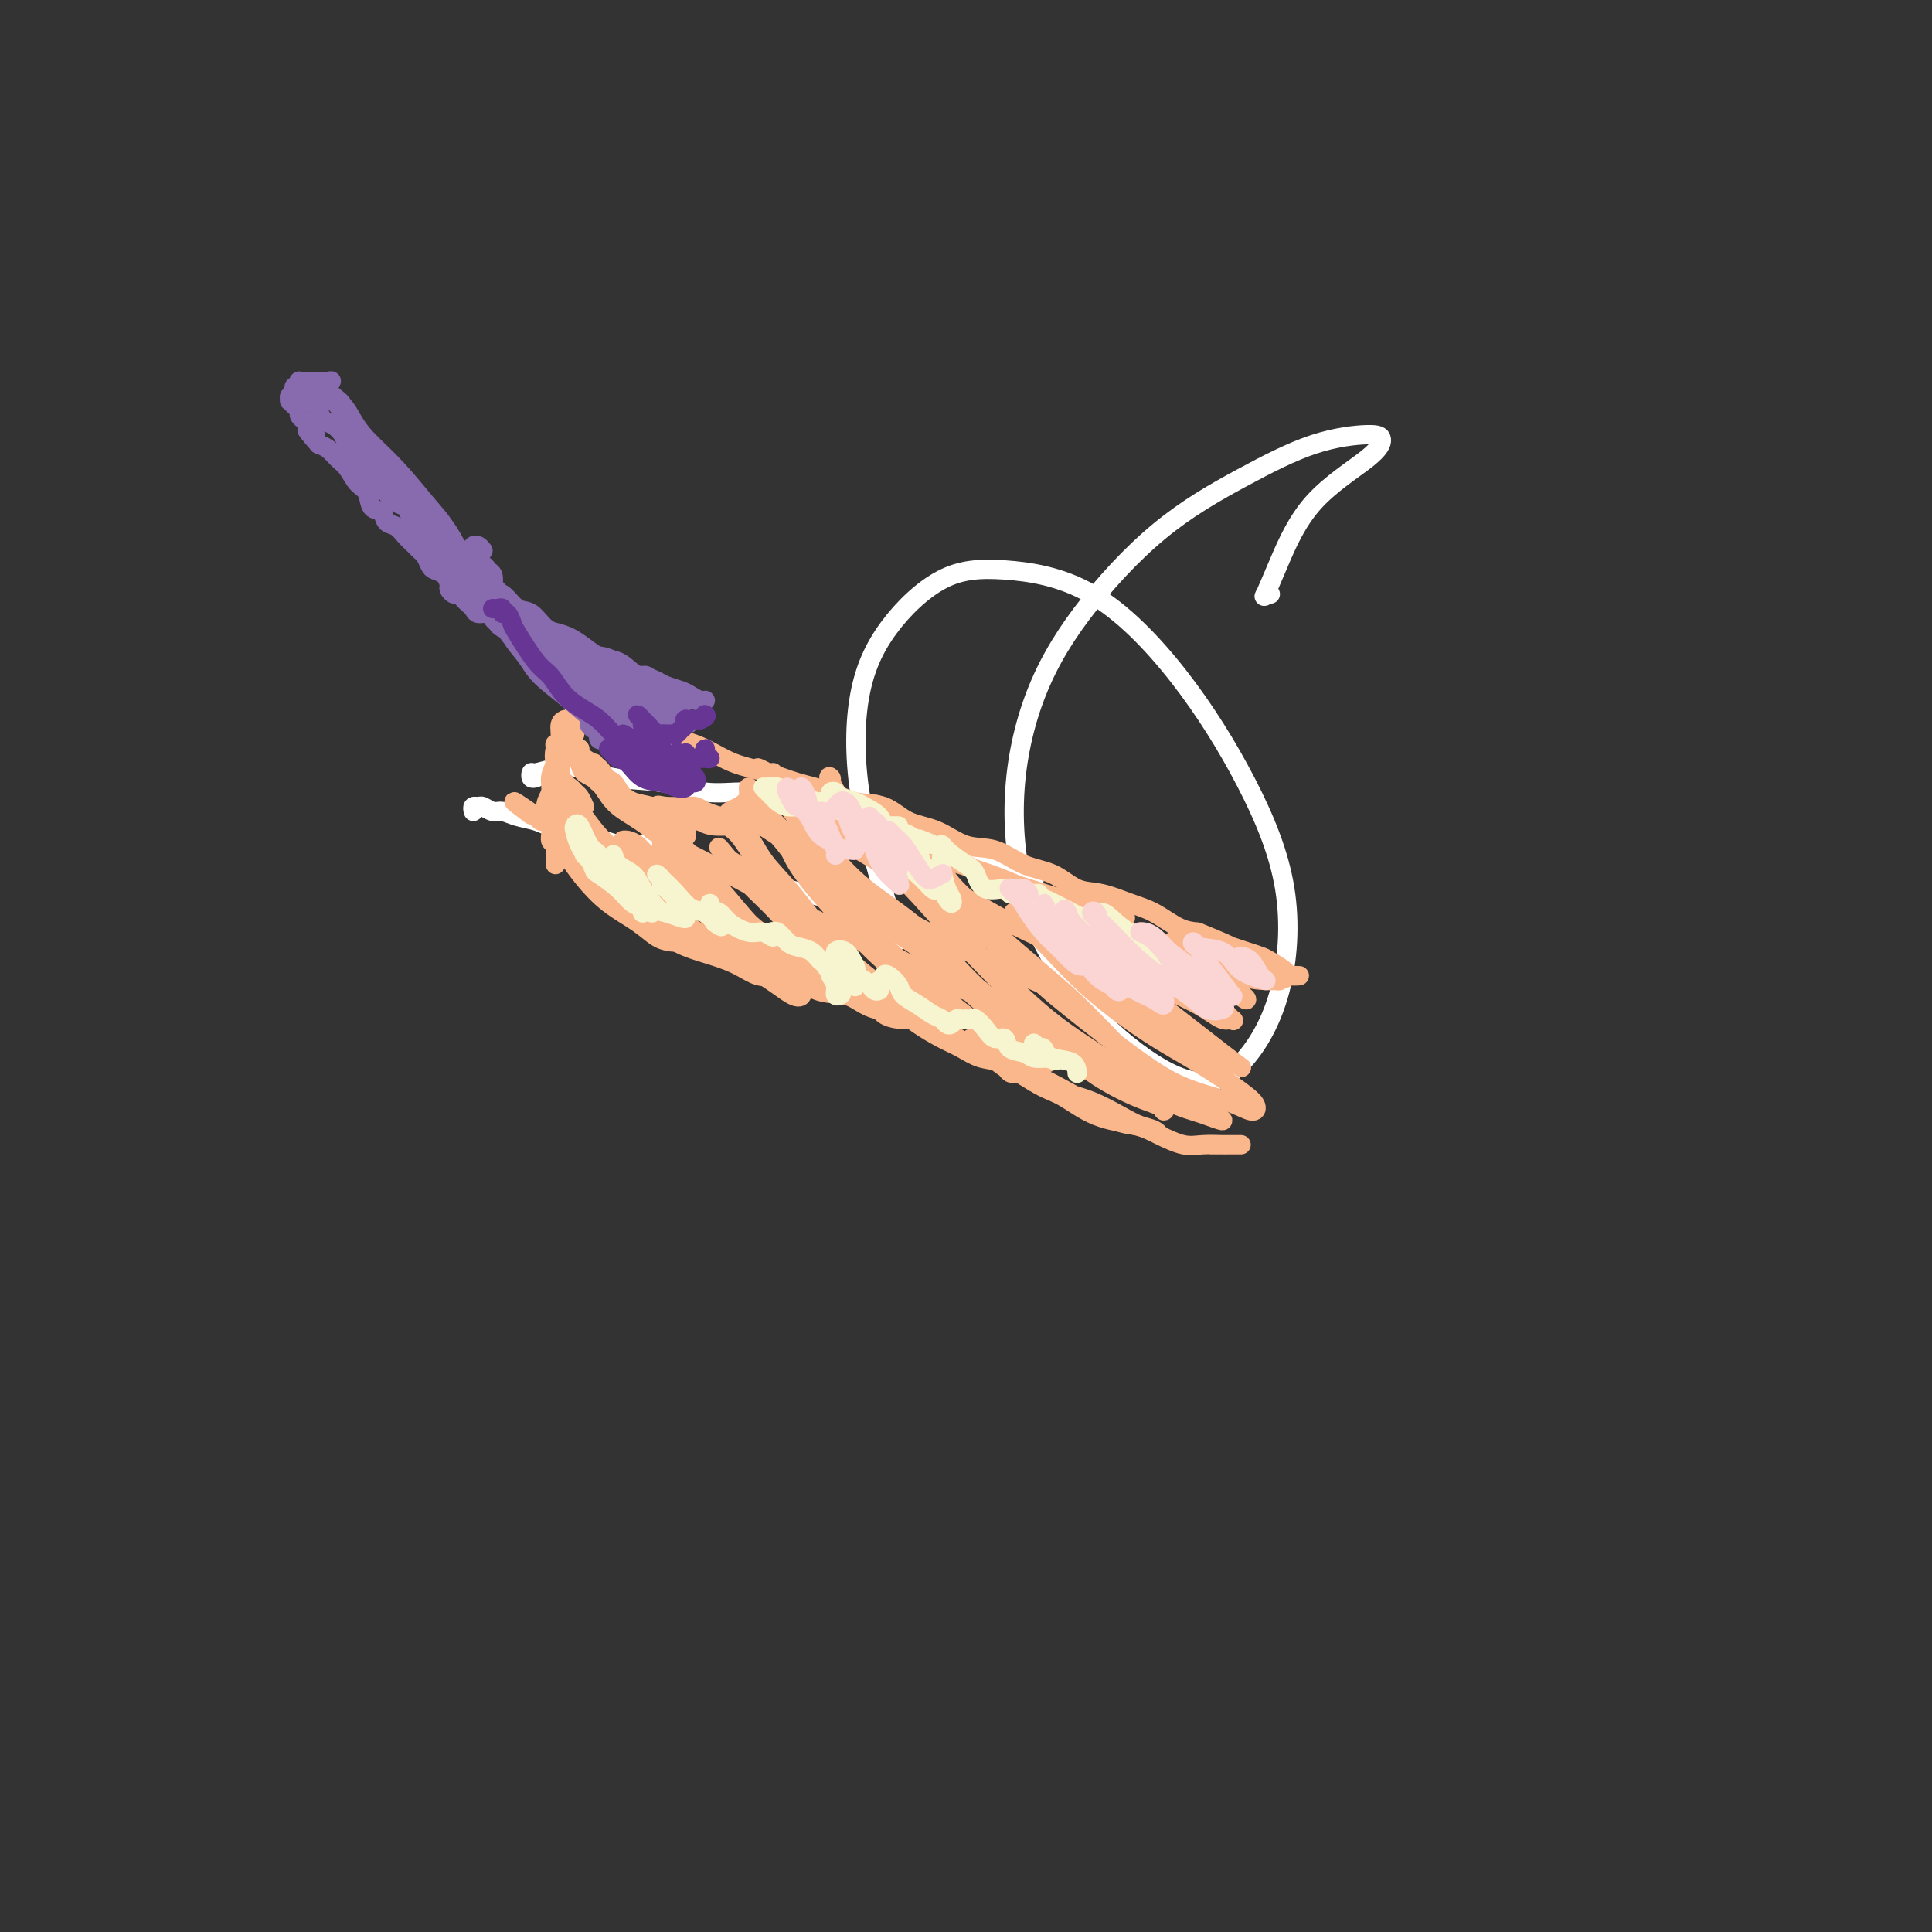 <svg viewBox='0 0 400 400' version='1.1' xmlns='http://www.w3.org/2000/svg' xmlns:xlink='http://www.w3.org/1999/xlink'><rect x="0" y="0" width="400" height="400" fill="#333333" stroke="none"/><g fill='none' stroke='#FFFFFF' stroke-width='4' stroke-linecap='round' stroke-linejoin='round'><path d='M98,168c-0.096,-0.431 -0.192,-0.863 0,-1c0.192,-0.137 0.672,0.019 1,0c0.328,-0.019 0.503,-0.213 1,0c0.497,0.213 1.315,0.832 2,1c0.685,0.168 1.235,-0.114 2,0c0.765,0.114 1.744,0.626 3,1c1.256,0.374 2.790,0.611 4,1c1.210,0.389 2.097,0.932 3,1c0.903,0.068 1.822,-0.337 3,0c1.178,0.337 2.614,1.418 4,2c1.386,0.582 2.722,0.666 4,1c1.278,0.334 2.497,0.919 4,1c1.503,0.081 3.291,-0.343 5,0c1.709,0.343 3.341,1.453 5,2c1.659,0.547 3.346,0.532 5,1c1.654,0.468 3.275,1.421 5,2c1.725,0.579 3.555,0.784 5,1c1.445,0.216 2.505,0.442 4,1c1.495,0.558 3.425,1.446 5,2c1.575,0.554 2.794,0.774 4,1c1.206,0.226 2.399,0.460 4,1c1.601,0.540 3.608,1.388 5,2c1.392,0.612 2.167,0.989 3,1c0.833,0.011 1.724,-0.343 3,0c1.276,0.343 2.936,1.384 4,2c1.064,0.616 1.532,0.808 2,1'/><path d='M188,192c9.054,2.856 4.688,1.497 3,1c-1.688,-0.497 -0.700,-0.133 0,0c0.700,0.133 1.112,0.036 1,0c-0.112,-0.036 -0.746,-0.010 -1,0c-0.254,0.010 -0.127,0.005 0,0'/><path d='M111,161c-0.417,0.120 -0.834,0.241 -1,0c-0.166,-0.241 -0.083,-0.842 0,-1c0.083,-0.158 0.164,0.127 1,0c0.836,-0.127 2.426,-0.667 4,-1c1.574,-0.333 3.132,-0.458 5,0c1.868,0.458 4.044,1.499 7,2c2.956,0.501 6.691,0.463 10,1c3.309,0.537 6.193,1.651 9,2c2.807,0.349 5.537,-0.066 8,0c2.463,0.066 4.658,0.612 7,1c2.342,0.388 4.830,0.618 7,1c2.170,0.382 4.020,0.917 6,1c1.980,0.083 4.089,-0.286 6,0c1.911,0.286 3.625,1.227 5,2c1.375,0.773 2.413,1.377 4,2c1.587,0.623 3.725,1.266 5,2c1.275,0.734 1.687,1.559 3,2c1.313,0.441 3.528,0.499 5,1c1.472,0.501 2.202,1.444 3,2c0.798,0.556 1.664,0.723 3,1c1.336,0.277 3.142,0.662 4,1c0.858,0.338 0.770,0.630 1,1c0.230,0.370 0.780,0.820 1,1c0.220,0.180 0.110,0.090 0,0'/><path d='M263,123c-0.366,-0.132 -0.733,-0.265 -1,0c-0.267,0.265 -0.435,0.926 0,0c0.435,-0.926 1.472,-3.440 3,-7c1.528,-3.560 3.546,-8.167 7,-12c3.454,-3.833 8.344,-6.893 11,-9c2.656,-2.107 3.079,-3.262 3,-4c-0.079,-0.738 -0.660,-1.059 -3,-1c-2.340,0.059 -6.439,0.497 -11,2c-4.561,1.503 -9.585,4.070 -15,7c-5.415,2.930 -11.222,6.221 -17,11c-5.778,4.779 -11.526,11.045 -16,17c-4.474,5.955 -7.675,11.600 -10,18c-2.325,6.400 -3.773,13.557 -4,21c-0.227,7.443 0.768,15.172 3,22c2.232,6.828 5.700,12.753 10,18c4.300,5.247 9.431,9.814 14,13c4.569,3.186 8.578,4.990 12,5c3.422,0.010 6.259,-1.772 9,-5c2.741,-3.228 5.387,-7.900 7,-14c1.613,-6.100 2.194,-13.628 1,-21c-1.194,-7.372 -4.162,-14.588 -8,-22c-3.838,-7.412 -8.545,-15.020 -14,-22c-5.455,-6.980 -11.658,-13.332 -18,-17c-6.342,-3.668 -12.824,-4.650 -18,-5c-5.176,-0.350 -9.045,-0.067 -13,2c-3.955,2.067 -7.995,5.917 -11,10c-3.005,4.083 -4.977,8.398 -6,14c-1.023,5.602 -1.099,12.491 0,20c1.099,7.509 3.373,15.637 5,21c1.627,5.363 2.608,7.961 3,9c0.392,1.039 0.196,0.520 0,0'/></g>
<g fill='none' stroke='#FBB78C' stroke-width='4' stroke-linecap='round' stroke-linejoin='round'><path d='M123,150c-0.883,-0.338 -1.765,-0.676 -2,-1c-0.235,-0.324 0.178,-0.633 0,-1c-0.178,-0.367 -0.946,-0.792 -1,-1c-0.054,-0.208 0.606,-0.197 1,0c0.394,0.197 0.522,0.582 1,1c0.478,0.418 1.305,0.871 2,1c0.695,0.129 1.258,-0.066 2,0c0.742,0.066 1.662,0.391 3,1c1.338,0.609 3.095,1.500 5,2c1.905,0.500 3.959,0.609 6,1c2.041,0.391 4.068,1.063 6,2c1.932,0.937 3.767,2.139 6,3c2.233,0.861 4.862,1.380 7,2c2.138,0.620 3.784,1.339 6,2c2.216,0.661 5.000,1.264 7,2c2.000,0.736 3.215,1.606 5,2c1.785,0.394 4.138,0.313 6,1c1.862,0.687 3.231,2.142 5,3c1.769,0.858 3.939,1.121 6,2c2.061,0.879 4.014,2.376 6,3c1.986,0.624 4.006,0.376 6,1c1.994,0.624 3.961,2.121 6,3c2.039,0.879 4.151,1.140 6,2c1.849,0.860 3.435,2.318 5,3c1.565,0.682 3.107,0.589 5,1c1.893,0.411 4.136,1.327 6,2c1.864,0.673 3.348,1.104 5,2c1.652,0.896 3.472,2.256 5,3c1.528,0.744 2.764,0.872 4,1'/><path d='M248,193c10.817,4.427 5.358,2.495 4,2c-1.358,-0.495 1.384,0.448 3,1c1.616,0.552 2.104,0.712 3,1c0.896,0.288 2.198,0.704 3,1c0.802,0.296 1.104,0.472 2,1c0.896,0.528 2.387,1.410 3,2c0.613,0.590 0.350,0.890 1,1c0.650,0.110 2.213,0.030 2,0c-0.213,-0.030 -2.204,-0.008 -3,0c-0.796,0.008 -0.398,0.004 0,0'/><path d='M117,149c0.545,-0.002 1.089,-0.005 1,0c-0.089,0.005 -0.812,0.016 -1,0c-0.188,-0.016 0.159,-0.061 0,0c-0.159,0.061 -0.823,0.228 -1,1c-0.177,0.772 0.133,2.148 0,3c-0.133,0.852 -0.710,1.181 -1,2c-0.290,0.819 -0.292,2.130 0,3c0.292,0.870 0.877,1.299 1,2c0.123,0.701 -0.215,1.674 0,2c0.215,0.326 0.985,0.005 1,0c0.015,-0.005 -0.725,0.305 -1,0c-0.275,-0.305 -0.085,-1.226 0,-2c0.085,-0.774 0.065,-1.402 0,-2c-0.065,-0.598 -0.176,-1.168 0,-2c0.176,-0.832 0.639,-1.926 1,-3c0.361,-1.074 0.618,-2.127 1,-3c0.382,-0.873 0.887,-1.566 1,-2c0.113,-0.434 -0.166,-0.610 0,-1c0.166,-0.390 0.776,-0.995 1,-1c0.224,-0.005 0.061,0.590 0,1c-0.061,0.410 -0.020,0.635 0,1c0.020,0.365 0.020,0.871 0,1c-0.020,0.129 -0.061,-0.120 0,0c0.061,0.120 0.222,0.610 0,1c-0.222,0.390 -0.829,0.682 -1,1c-0.171,0.318 0.094,0.662 0,1c-0.094,0.338 -0.547,0.669 -1,1'/><path d='M118,153c-0.565,1.237 -1.477,1.331 -2,2c-0.523,0.669 -0.658,1.915 -1,3c-0.342,1.085 -0.891,2.011 -1,3c-0.109,0.989 0.223,2.043 0,3c-0.223,0.957 -1.002,1.819 -1,3c0.002,1.181 0.785,2.683 1,4c0.215,1.317 -0.139,2.449 0,3c0.139,0.551 0.769,0.521 1,1c0.231,0.479 0.062,1.468 0,2c-0.062,0.532 -0.017,0.607 0,1c0.017,0.393 0.004,1.102 0,1c-0.004,-0.102 -0.001,-1.016 0,-2c0.001,-0.984 -0.001,-2.038 0,-3c0.001,-0.962 0.004,-1.831 0,-3c-0.004,-1.169 -0.015,-2.637 0,-4c0.015,-1.363 0.058,-2.620 0,-4c-0.058,-1.380 -0.215,-2.882 0,-4c0.215,-1.118 0.804,-1.853 1,-3c0.196,-1.147 0.000,-2.707 0,-3c-0.000,-0.293 0.196,0.679 0,1c-0.196,0.321 -0.785,-0.010 -1,0c-0.215,0.010 -0.058,0.362 0,1c0.058,0.638 0.015,1.563 0,2c-0.015,0.437 -0.004,0.385 0,1c0.004,0.615 0.001,1.896 0,3c-0.001,1.104 -0.000,2.030 0,3c0.000,0.970 0.000,1.985 0,3'/><path d='M115,167c0.041,2.871 0.643,3.048 1,4c0.357,0.952 0.467,2.679 1,4c0.533,1.321 1.488,2.235 2,3c0.512,0.765 0.582,1.382 1,2c0.418,0.618 1.185,1.239 2,2c0.815,0.761 1.677,1.662 2,2c0.323,0.338 0.107,0.114 0,0c-0.107,-0.114 -0.104,-0.118 0,0c0.104,0.118 0.309,0.356 0,0c-0.309,-0.356 -1.133,-1.307 -2,-2c-0.867,-0.693 -1.777,-1.127 -2,-2c-0.223,-0.873 0.242,-2.186 0,-3c-0.242,-0.814 -1.189,-1.129 -2,-2c-0.811,-0.871 -1.486,-2.299 -2,-3c-0.514,-0.701 -0.868,-0.676 -1,-1c-0.132,-0.324 -0.044,-0.996 0,-1c0.044,-0.004 0.044,0.661 0,1c-0.044,0.339 -0.131,0.351 0,1c0.131,0.649 0.481,1.934 1,3c0.519,1.066 1.205,1.914 2,3c0.795,1.086 1.697,2.410 3,4c1.303,1.590 3.007,3.445 5,5c1.993,1.555 4.274,2.809 6,4c1.726,1.191 2.896,2.319 4,3c1.104,0.681 2.144,0.914 3,1c0.856,0.086 1.530,0.025 2,0c0.470,-0.025 0.735,-0.012 1,0'/><path d='M142,195c3.392,2.019 1.373,0.568 1,0c-0.373,-0.568 0.901,-0.253 1,0c0.099,0.253 -0.976,0.445 -2,0c-1.024,-0.445 -1.997,-1.527 -3,-2c-1.003,-0.473 -2.037,-0.335 -3,-1c-0.963,-0.665 -1.857,-2.131 -3,-3c-1.143,-0.869 -2.536,-1.140 -4,-2c-1.464,-0.860 -2.999,-2.310 -4,-3c-1.001,-0.690 -1.466,-0.621 -2,-1c-0.534,-0.379 -1.136,-1.208 -1,-1c0.136,0.208 1.009,1.452 2,2c0.991,0.548 2.098,0.401 3,1c0.902,0.599 1.599,1.943 3,3c1.401,1.057 3.507,1.827 6,3c2.493,1.173 5.375,2.749 8,4c2.625,1.251 4.995,2.178 7,3c2.005,0.822 3.646,1.540 5,2c1.354,0.460 2.421,0.661 3,1c0.579,0.339 0.669,0.817 1,1c0.331,0.183 0.902,0.071 1,0c0.098,-0.071 -0.276,-0.101 -1,0c-0.724,0.101 -1.799,0.335 -3,0c-1.201,-0.335 -2.530,-1.238 -4,-2c-1.470,-0.762 -3.082,-1.384 -5,-2c-1.918,-0.616 -4.143,-1.227 -6,-2c-1.857,-0.773 -3.346,-1.708 -5,-3c-1.654,-1.292 -3.473,-2.941 -5,-4c-1.527,-1.059 -2.764,-1.530 -4,-2'/><path d='M128,187c-4.724,-2.620 -1.034,-2.170 0,-2c1.034,0.170 -0.589,0.061 -1,0c-0.411,-0.061 0.389,-0.073 1,0c0.611,0.073 1.033,0.229 2,1c0.967,0.771 2.478,2.155 4,3c1.522,0.845 3.055,1.151 5,2c1.945,0.849 4.302,2.241 7,4c2.698,1.759 5.736,3.886 9,5c3.264,1.114 6.752,1.215 9,2c2.248,0.785 3.256,2.253 5,3c1.744,0.747 4.224,0.773 6,1c1.776,0.227 2.847,0.656 4,1c1.153,0.344 2.388,0.603 3,1c0.612,0.397 0.602,0.933 0,1c-0.602,0.067 -1.795,-0.334 -3,-1c-1.205,-0.666 -2.423,-1.595 -4,-2c-1.577,-0.405 -3.513,-0.284 -5,-1c-1.487,-0.716 -2.525,-2.269 -4,-3c-1.475,-0.731 -3.387,-0.640 -5,-1c-1.613,-0.360 -2.928,-1.170 -4,-2c-1.072,-0.830 -1.902,-1.681 -3,-2c-1.098,-0.319 -2.464,-0.107 -3,0c-0.536,0.107 -0.240,0.109 0,0c0.240,-0.109 0.425,-0.328 1,0c0.575,0.328 1.539,1.204 3,2c1.461,0.796 3.417,1.513 5,2c1.583,0.487 2.791,0.743 4,1'/><path d='M164,202c3.299,1.112 5.047,1.394 7,2c1.953,0.606 4.110,1.538 6,2c1.890,0.462 3.513,0.453 5,1c1.487,0.547 2.838,1.649 4,2c1.162,0.351 2.135,-0.049 3,0c0.865,0.049 1.623,0.547 2,1c0.377,0.453 0.374,0.862 0,1c-0.374,0.138 -1.120,0.005 -2,0c-0.880,-0.005 -1.895,0.119 -3,0c-1.105,-0.119 -2.301,-0.480 -3,-1c-0.699,-0.520 -0.903,-1.198 -2,-2c-1.097,-0.802 -3.088,-1.728 -4,-2c-0.912,-0.272 -0.744,0.112 -1,0c-0.256,-0.112 -0.936,-0.718 -1,-1c-0.064,-0.282 0.487,-0.239 1,0c0.513,0.239 0.986,0.672 2,1c1.014,0.328 2.567,0.549 4,1c1.433,0.451 2.746,1.133 4,2c1.254,0.867 2.451,1.919 4,3c1.549,1.081 3.451,2.192 5,3c1.549,0.808 2.746,1.313 4,2c1.254,0.687 2.565,1.555 4,2c1.435,0.445 2.993,0.466 4,1c1.007,0.534 1.464,1.581 2,2c0.536,0.419 1.152,0.209 1,0c-0.152,-0.209 -1.072,-0.417 -2,-1c-0.928,-0.583 -1.865,-1.542 -3,-2c-1.135,-0.458 -2.467,-0.417 -4,-1c-1.533,-0.583 -3.266,-1.792 -5,-3'/><path d='M196,215c-2.816,-1.640 -3.356,-2.241 -4,-3c-0.644,-0.759 -1.391,-1.676 -2,-2c-0.609,-0.324 -1.080,-0.053 -1,0c0.080,0.053 0.709,-0.111 1,0c0.291,0.111 0.242,0.497 1,1c0.758,0.503 2.322,1.122 4,2c1.678,0.878 3.468,2.016 5,3c1.532,0.984 2.804,1.814 5,3c2.196,1.186 5.315,2.727 8,4c2.685,1.273 4.936,2.277 7,3c2.064,0.723 3.940,1.165 6,2c2.060,0.835 4.303,2.063 6,3c1.697,0.937 2.849,1.582 4,2c1.151,0.418 2.301,0.608 3,1c0.699,0.392 0.946,0.986 1,1c0.054,0.014 -0.085,-0.550 -1,-1c-0.915,-0.450 -2.605,-0.785 -4,-1c-1.395,-0.215 -2.495,-0.311 -4,-1c-1.505,-0.689 -3.413,-1.970 -5,-3c-1.587,-1.030 -2.851,-1.807 -5,-3c-2.149,-1.193 -5.184,-2.802 -8,-4c-2.816,-1.198 -5.414,-1.985 -7,-3c-1.586,-1.015 -2.158,-2.256 -3,-3c-0.842,-0.744 -1.952,-0.989 -2,-1c-0.048,-0.011 0.967,0.214 2,1c1.033,0.786 2.086,2.135 3,3c0.914,0.865 1.690,1.247 3,2c1.310,0.753 3.155,1.876 5,3'/><path d='M214,224c2.749,1.700 4.122,1.952 6,3c1.878,1.048 4.262,2.894 7,4c2.738,1.106 5.830,1.473 8,2c2.170,0.527 3.417,1.213 5,2c1.583,0.787 3.502,1.675 5,2c1.498,0.325 2.574,0.087 4,0c1.426,-0.087 3.203,-0.023 4,0c0.797,0.023 0.615,0.006 1,0c0.385,-0.006 1.335,-0.002 2,0c0.665,0.002 1.043,0.000 1,0c-0.043,-0.000 -0.506,-0.000 -1,0c-0.494,0.000 -1.018,0.000 -2,0c-0.982,-0.000 -2.424,-0.000 -3,0c-0.576,0.000 -0.288,0.000 0,0'/><path d='M123,158c-0.339,0.123 -0.678,0.246 -1,0c-0.322,-0.246 -0.627,-0.860 -1,-1c-0.373,-0.140 -0.816,0.193 -1,0c-0.184,-0.193 -0.111,-0.912 0,-1c0.111,-0.088 0.258,0.453 1,1c0.742,0.547 2.077,1.098 3,2c0.923,0.902 1.432,2.154 2,3c0.568,0.846 1.194,1.286 2,2c0.806,0.714 1.794,1.701 2,2c0.206,0.299 -0.368,-0.090 -1,-1c-0.632,-0.910 -1.322,-2.341 -2,-3c-0.678,-0.659 -1.344,-0.544 -2,-1c-0.656,-0.456 -1.304,-1.482 -2,-2c-0.696,-0.518 -1.441,-0.529 -2,-1c-0.559,-0.471 -0.931,-1.402 -1,-2c-0.069,-0.598 0.165,-0.861 0,-1c-0.165,-0.139 -0.729,-0.152 -1,0c-0.271,0.152 -0.251,0.470 0,1c0.251,0.530 0.731,1.272 1,2c0.269,0.728 0.326,1.441 1,2c0.674,0.559 1.964,0.964 3,2c1.036,1.036 1.817,2.702 3,4c1.183,1.298 2.766,2.228 4,3c1.234,0.772 2.117,1.386 3,2'/><path d='M134,171c2.696,2.485 2.435,1.198 3,1c0.565,-0.198 1.956,0.694 3,1c1.044,0.306 1.743,0.025 2,0c0.257,-0.025 0.073,0.205 0,0c-0.073,-0.205 -0.035,-0.845 0,-1c0.035,-0.155 0.069,0.176 0,0c-0.069,-0.176 -0.239,-0.858 -1,-1c-0.761,-0.142 -2.114,0.258 -3,0c-0.886,-0.258 -1.306,-1.173 -2,-2c-0.694,-0.827 -1.661,-1.566 -3,-2c-1.339,-0.434 -3.051,-0.563 -4,-1c-0.949,-0.437 -1.135,-1.183 -2,-2c-0.865,-0.817 -2.409,-1.704 -3,-2c-0.591,-0.296 -0.229,-0.000 0,0c0.229,0.000 0.326,-0.295 1,0c0.674,0.295 1.927,1.179 3,2c1.073,0.821 1.967,1.579 3,2c1.033,0.421 2.205,0.506 4,1c1.795,0.494 4.212,1.397 6,2c1.788,0.603 2.946,0.905 4,1c1.054,0.095 2.003,-0.017 3,0c0.997,0.017 2.042,0.162 2,0c-0.042,-0.162 -1.170,-0.632 -2,-1c-0.830,-0.368 -1.363,-0.635 -2,-1c-0.637,-0.365 -1.377,-0.830 -2,-1c-0.623,-0.170 -1.129,-0.046 -2,0c-0.871,0.046 -2.106,0.013 -3,0c-0.894,-0.013 -1.447,-0.007 -2,0'/><path d='M137,167c-1.679,-0.497 -0.376,-0.238 1,0c1.376,0.238 2.827,0.457 4,1c1.173,0.543 2.069,1.411 3,2c0.931,0.589 1.897,0.900 3,1c1.103,0.100 2.342,-0.012 3,0c0.658,0.012 0.736,0.148 1,0c0.264,-0.148 0.714,-0.579 1,-1c0.286,-0.421 0.407,-0.830 0,-1c-0.407,-0.170 -1.343,-0.099 -2,0c-0.657,0.099 -1.034,0.227 -2,0c-0.966,-0.227 -2.522,-0.808 -3,-1c-0.478,-0.192 0.120,0.005 0,0c-0.120,-0.005 -0.958,-0.212 -1,0c-0.042,0.212 0.712,0.841 1,1c0.288,0.159 0.110,-0.154 1,0c0.890,0.154 2.848,0.773 4,1c1.152,0.227 1.498,0.061 2,0c0.502,-0.061 1.161,-0.016 2,0c0.839,0.016 1.858,0.004 2,0c0.142,-0.004 -0.594,-0.000 -1,0c-0.406,0.000 -0.484,-0.004 -1,0c-0.516,0.004 -1.471,0.016 -2,0c-0.529,-0.016 -0.633,-0.060 -1,0c-0.367,0.060 -0.999,0.223 -1,0c-0.001,-0.223 0.629,-0.833 1,-1c0.371,-0.167 0.485,0.109 1,0c0.515,-0.109 1.433,-0.603 2,-1c0.567,-0.397 0.784,-0.699 1,-1'/><path d='M156,167c1.027,-0.566 1.595,-0.481 2,-1c0.405,-0.519 0.645,-1.642 1,-2c0.355,-0.358 0.823,0.049 1,0c0.177,-0.049 0.061,-0.554 0,-1c-0.061,-0.446 -0.069,-0.835 0,-1c0.069,-0.165 0.215,-0.108 0,0c-0.215,0.108 -0.789,0.266 -1,0c-0.211,-0.266 -0.057,-0.954 0,-1c0.057,-0.046 0.016,0.552 0,1c-0.016,0.448 -0.008,0.747 0,1c0.008,0.253 0.017,0.462 0,1c-0.017,0.538 -0.058,1.406 0,2c0.058,0.594 0.216,0.913 0,1c-0.216,0.087 -0.805,-0.057 -1,0c-0.195,0.057 0.004,0.314 0,0c-0.004,-0.314 -0.211,-1.200 0,-2c0.211,-0.800 0.841,-1.513 1,-2c0.159,-0.487 -0.154,-0.749 0,-1c0.154,-0.251 0.775,-0.491 1,-1c0.225,-0.509 0.054,-1.286 0,-1c-0.054,0.286 0.011,1.635 0,2c-0.011,0.365 -0.096,-0.253 0,0c0.096,0.253 0.372,1.376 0,2c-0.372,0.624 -1.392,0.750 -2,1c-0.608,0.250 -0.804,0.625 -1,1'/><path d='M157,166c-0.630,1.163 -0.705,1.069 -1,1c-0.295,-0.069 -0.812,-0.115 -1,0c-0.188,0.115 -0.049,0.390 0,0c0.049,-0.390 0.008,-1.447 0,-2c-0.008,-0.553 0.019,-0.604 0,-1c-0.019,-0.396 -0.083,-1.137 0,-1c0.083,0.137 0.314,1.150 0,2c-0.314,0.850 -1.171,1.535 -2,2c-0.829,0.465 -1.629,0.709 -2,1c-0.371,0.291 -0.312,0.629 -1,1c-0.688,0.371 -2.124,0.775 -3,1c-0.876,0.225 -1.191,0.269 -2,0c-0.809,-0.269 -2.112,-0.853 -3,-1c-0.888,-0.147 -1.361,0.143 -2,0c-0.639,-0.143 -1.444,-0.718 -2,-1c-0.556,-0.282 -0.862,-0.272 -1,0c-0.138,0.272 -0.106,0.805 0,1c0.106,0.195 0.287,0.052 0,0c-0.287,-0.052 -1.041,-0.014 -1,0c0.041,0.014 0.876,0.004 1,0c0.124,-0.004 -0.461,-0.001 0,0c0.461,0.001 1.970,0.000 3,0c1.030,-0.000 1.580,-0.000 2,0c0.420,0.000 0.710,0.000 1,0'/><path d='M143,169c0.833,0.167 0.417,0.083 0,0'/><path d='M121,167c-0.332,-0.761 -0.664,-1.522 -1,-2c-0.336,-0.478 -0.676,-0.673 -1,-1c-0.324,-0.327 -0.631,-0.787 -1,-1c-0.369,-0.213 -0.798,-0.179 -1,0c-0.202,0.179 -0.177,0.503 0,1c0.177,0.497 0.505,1.166 1,2c0.495,0.834 1.157,1.832 2,3c0.843,1.168 1.867,2.507 3,4c1.133,1.493 2.375,3.141 4,5c1.625,1.859 3.632,3.929 5,6c1.368,2.071 2.095,4.142 3,5c0.905,0.858 1.986,0.503 2,0c0.014,-0.503 -1.038,-1.153 -2,-2c-0.962,-0.847 -1.832,-1.891 -3,-3c-1.168,-1.109 -2.634,-2.283 -4,-4c-1.366,-1.717 -2.634,-3.977 -4,-6c-1.366,-2.023 -2.832,-3.808 -4,-5c-1.168,-1.192 -2.038,-1.790 -2,-2c0.038,-0.210 0.984,-0.030 2,1c1.016,1.030 2.101,2.911 4,5c1.899,2.089 4.613,4.387 7,7c2.387,2.613 4.448,5.541 7,8c2.552,2.459 5.594,4.451 8,6c2.406,1.549 4.175,2.656 5,3c0.825,0.344 0.707,-0.077 1,0c0.293,0.077 0.996,0.650 1,0c0.004,-0.650 -0.690,-2.525 -2,-4c-1.310,-1.475 -3.237,-2.551 -5,-4c-1.763,-1.449 -3.361,-3.271 -5,-5c-1.639,-1.729 -3.320,-3.364 -5,-5'/><path d='M136,179c-3.127,-3.011 -3.444,-3.537 -4,-4c-0.556,-0.463 -1.349,-0.863 -2,-1c-0.651,-0.137 -1.158,-0.010 -1,0c0.158,0.010 0.981,-0.098 2,1c1.019,1.098 2.234,3.402 4,5c1.766,1.598 4.083,2.490 6,4c1.917,1.510 3.433,3.637 6,6c2.567,2.363 6.184,4.961 9,7c2.816,2.039 4.832,3.518 6,4c1.168,0.482 1.487,-0.035 2,0c0.513,0.035 1.218,0.621 1,0c-0.218,-0.621 -1.361,-2.448 -3,-4c-1.639,-1.552 -3.775,-2.827 -6,-5c-2.225,-2.173 -4.539,-5.243 -7,-8c-2.461,-2.757 -5.070,-5.202 -7,-7c-1.930,-1.798 -3.182,-2.948 -4,-4c-0.818,-1.052 -1.203,-2.006 -1,-2c0.203,0.006 0.993,0.972 2,2c1.007,1.028 2.229,2.117 4,4c1.771,1.883 4.089,4.560 6,7c1.911,2.440 3.416,4.641 6,7c2.584,2.359 6.249,4.874 9,7c2.751,2.126 4.590,3.862 6,5c1.410,1.138 2.392,1.679 3,2c0.608,0.321 0.843,0.422 1,0c0.157,-0.422 0.237,-1.368 0,-2c-0.237,-0.632 -0.790,-0.951 -2,-2c-1.210,-1.049 -3.077,-2.828 -5,-5c-1.923,-2.172 -3.902,-4.739 -6,-7c-2.098,-2.261 -4.314,-4.218 -6,-6c-1.686,-1.782 -2.843,-3.391 -4,-5'/><path d='M151,178c-3.645,-4.436 -1.758,-2.026 -1,-1c0.758,1.026 0.387,0.669 1,1c0.613,0.331 2.209,1.350 4,3c1.791,1.650 3.776,3.932 6,6c2.224,2.068 4.687,3.924 7,6c2.313,2.076 4.476,4.374 6,6c1.524,1.626 2.411,2.582 3,3c0.589,0.418 0.882,0.299 1,0c0.118,-0.299 0.061,-0.776 -1,-2c-1.061,-1.224 -3.128,-3.193 -5,-5c-1.872,-1.807 -3.551,-3.452 -6,-6c-2.449,-2.548 -5.668,-5.999 -8,-9c-2.332,-3.001 -3.776,-5.551 -5,-7c-1.224,-1.449 -2.228,-1.797 -2,-2c0.228,-0.203 1.689,-0.261 3,1c1.311,1.261 2.472,3.840 4,6c1.528,2.160 3.424,3.902 6,7c2.576,3.098 5.832,7.552 9,11c3.168,3.448 6.249,5.890 9,8c2.751,2.110 5.174,3.887 7,5c1.826,1.113 3.057,1.563 4,2c0.943,0.437 1.600,0.862 2,1c0.400,0.138 0.544,-0.012 0,-1c-0.544,-0.988 -1.774,-2.813 -4,-5c-2.226,-2.187 -5.447,-4.735 -8,-7c-2.553,-2.265 -4.437,-4.246 -7,-7c-2.563,-2.754 -5.805,-6.280 -8,-9c-2.195,-2.720 -3.341,-4.634 -4,-6c-0.659,-1.366 -0.829,-2.183 -1,-3'/><path d='M163,174c-4.956,-6.315 -2.347,-3.603 -1,-2c1.347,1.603 1.432,2.098 3,4c1.568,1.902 4.619,5.212 7,8c2.381,2.788 4.091,5.055 7,8c2.909,2.945 7.018,6.569 11,10c3.982,3.431 7.836,6.668 11,9c3.164,2.332 5.638,3.758 8,5c2.362,1.242 4.611,2.299 6,3c1.389,0.701 1.919,1.045 2,1c0.081,-0.045 -0.288,-0.480 -2,-2c-1.712,-1.520 -4.769,-4.127 -8,-7c-3.231,-2.873 -6.636,-6.012 -10,-9c-3.364,-2.988 -6.686,-5.824 -10,-9c-3.314,-3.176 -6.621,-6.694 -10,-10c-3.379,-3.306 -6.830,-6.402 -9,-9c-2.170,-2.598 -3.059,-4.697 -4,-6c-0.941,-1.303 -1.934,-1.808 -2,-2c-0.066,-0.192 0.793,-0.070 2,1c1.207,1.070 2.760,3.088 5,6c2.240,2.912 5.165,6.718 9,10c3.835,3.282 8.580,6.042 13,10c4.420,3.958 8.515,9.116 13,13c4.485,3.884 9.359,6.496 13,9c3.641,2.504 6.050,4.902 9,7c2.950,2.098 6.440,3.896 9,5c2.560,1.104 4.191,1.512 5,2c0.809,0.488 0.795,1.054 1,1c0.205,-0.054 0.630,-0.730 -1,-2c-1.630,-1.270 -5.315,-3.135 -9,-5'/><path d='M231,223c-2.982,-2.183 -5.937,-4.642 -9,-7c-3.063,-2.358 -6.233,-4.615 -10,-8c-3.767,-3.385 -8.130,-7.899 -12,-12c-3.870,-4.101 -7.247,-7.790 -11,-12c-3.753,-4.210 -7.882,-8.939 -11,-13c-3.118,-4.061 -5.225,-7.452 -6,-9c-0.775,-1.548 -0.216,-1.253 0,-1c0.216,0.253 0.091,0.465 0,1c-0.091,0.535 -0.148,1.393 1,3c1.148,1.607 3.500,3.964 6,7c2.500,3.036 5.149,6.753 9,11c3.851,4.247 8.905,9.026 14,14c5.095,4.974 10.231,10.144 15,14c4.769,3.856 9.170,6.396 13,9c3.830,2.604 7.088,5.270 10,7c2.912,1.730 5.479,2.523 7,3c1.521,0.477 1.995,0.639 3,1c1.005,0.361 2.541,0.922 3,1c0.459,0.078 -0.157,-0.328 -1,-1c-0.843,-0.672 -1.911,-1.609 -4,-3c-2.089,-1.391 -5.200,-3.235 -8,-5c-2.800,-1.765 -5.290,-3.450 -8,-6c-2.710,-2.550 -5.641,-5.965 -10,-10c-4.359,-4.035 -10.146,-8.689 -15,-13c-4.854,-4.311 -8.773,-8.280 -11,-11c-2.227,-2.720 -2.761,-4.191 -3,-5c-0.239,-0.809 -0.183,-0.957 0,-1c0.183,-0.043 0.492,0.019 1,1c0.508,0.981 1.214,2.879 3,5c1.786,2.121 4.653,4.463 7,7c2.347,2.537 4.173,5.268 6,8'/><path d='M210,198c4.688,5.066 7.907,7.730 12,11c4.093,3.270 9.059,7.147 13,10c3.941,2.853 6.856,4.681 10,6c3.144,1.319 6.519,2.129 9,3c2.481,0.871 4.070,1.805 5,2c0.930,0.195 1.200,-0.348 1,-1c-0.200,-0.652 -0.870,-1.412 -3,-3c-2.130,-1.588 -5.718,-4.004 -9,-6c-3.282,-1.996 -6.256,-3.572 -10,-6c-3.744,-2.428 -8.258,-5.708 -12,-9c-3.742,-3.292 -6.713,-6.596 -9,-9c-2.287,-2.404 -3.889,-3.908 -5,-5c-1.111,-1.092 -1.729,-1.772 -2,-2c-0.271,-0.228 -0.194,-0.002 0,0c0.194,0.002 0.507,-0.218 2,1c1.493,1.218 4.168,3.873 7,6c2.832,2.127 5.822,3.724 9,6c3.178,2.276 6.542,5.231 10,8c3.458,2.769 7.008,5.351 10,7c2.992,1.649 5.425,2.363 7,3c1.575,0.637 2.292,1.195 2,1c-0.292,-0.195 -1.595,-1.144 -4,-3c-2.405,-1.856 -5.913,-4.621 -9,-7c-3.087,-2.379 -5.751,-4.373 -9,-7c-3.249,-2.627 -7.081,-5.887 -10,-8c-2.919,-2.113 -4.923,-3.077 -6,-4c-1.077,-0.923 -1.227,-1.804 -1,-2c0.227,-0.196 0.830,0.293 2,1c1.170,0.707 2.906,1.630 5,3c2.094,1.370 4.547,3.185 7,5'/><path d='M232,199c3.411,2.022 5.439,3.578 8,5c2.561,1.422 5.657,2.709 8,4c2.343,1.291 3.934,2.587 5,3c1.066,0.413 1.606,-0.058 2,0c0.394,0.058 0.642,0.646 0,0c-0.642,-0.646 -2.172,-2.526 -4,-4c-1.828,-1.474 -3.952,-2.541 -6,-4c-2.048,-1.459 -4.021,-3.310 -6,-5c-1.979,-1.690 -3.965,-3.218 -5,-4c-1.035,-0.782 -1.117,-0.818 -1,-1c0.117,-0.182 0.435,-0.511 1,0c0.565,0.511 1.377,1.863 3,3c1.623,1.137 4.058,2.061 6,3c1.942,0.939 3.390,1.893 5,3c1.610,1.107 3.383,2.366 5,3c1.617,0.634 3.079,0.644 4,1c0.921,0.356 1.300,1.059 1,1c-0.300,-0.059 -1.281,-0.879 -3,-2c-1.719,-1.121 -4.177,-2.543 -6,-4c-1.823,-1.457 -3.012,-2.950 -4,-4c-0.988,-1.050 -1.775,-1.658 -2,-2c-0.225,-0.342 0.111,-0.417 1,0c0.889,0.417 2.332,1.327 4,2c1.668,0.673 3.561,1.109 5,2c1.439,0.891 2.424,2.236 4,3c1.576,0.764 3.742,0.947 5,1c1.258,0.053 1.608,-0.024 2,0c0.392,0.024 0.826,0.150 1,0c0.174,-0.150 0.087,-0.575 0,-1'/><path d='M265,202c3.036,1.056 -0.374,0.194 -2,0c-1.626,-0.194 -1.469,0.278 -2,0c-0.531,-0.278 -1.749,-1.306 -4,-2c-2.251,-0.694 -5.533,-1.055 -9,-2c-3.467,-0.945 -7.117,-2.475 -12,-4c-4.883,-1.525 -10.999,-3.044 -16,-5c-5.001,-1.956 -8.887,-4.349 -12,-6c-3.113,-1.651 -5.452,-2.560 -8,-4c-2.548,-1.440 -5.306,-3.410 -8,-5c-2.694,-1.590 -5.325,-2.800 -7,-4c-1.675,-1.200 -2.395,-2.391 -3,-3c-0.605,-0.609 -1.095,-0.638 -1,0c0.095,0.638 0.776,1.941 2,3c1.224,1.059 2.992,1.873 5,3c2.008,1.127 4.257,2.568 7,4c2.743,1.432 5.979,2.857 9,4c3.021,1.143 5.828,2.006 9,3c3.172,0.994 6.709,2.121 10,3c3.291,0.879 6.334,1.510 8,2c1.666,0.490 1.953,0.838 2,1c0.047,0.162 -0.148,0.136 -1,0c-0.852,-0.136 -2.361,-0.384 -5,-1c-2.639,-0.616 -6.408,-1.600 -10,-3c-3.592,-1.400 -7.007,-3.215 -12,-5c-4.993,-1.785 -11.565,-3.540 -18,-6c-6.435,-2.460 -12.732,-5.624 -17,-8c-4.268,-2.376 -6.505,-3.965 -8,-5c-1.495,-1.035 -2.247,-1.518 -3,-2'/><path d='M159,160c-4.294,-2.224 -1.029,-0.286 1,1c2.029,1.286 2.821,1.918 6,4c3.179,2.082 8.745,5.612 14,9c5.255,3.388 10.200,6.634 16,10c5.800,3.366 12.454,6.853 17,9c4.546,2.147 6.982,2.955 9,4c2.018,1.045 3.617,2.327 5,3c1.383,0.673 2.552,0.738 3,1c0.448,0.262 0.177,0.720 -1,0c-1.177,-0.720 -3.259,-2.618 -6,-4c-2.741,-1.382 -6.140,-2.247 -10,-4c-3.860,-1.753 -8.180,-4.394 -13,-7c-4.820,-2.606 -10.140,-5.179 -15,-8c-4.860,-2.821 -9.262,-5.892 -13,-8c-3.738,-2.108 -6.814,-3.255 -8,-4c-1.186,-0.745 -0.481,-1.090 0,-1c0.481,0.090 0.739,0.614 2,2c1.261,1.386 3.524,3.635 7,6c3.476,2.365 8.166,4.848 13,8c4.834,3.152 9.812,6.973 14,10c4.188,3.027 7.585,5.259 10,7c2.415,1.741 3.847,2.990 5,4c1.153,1.010 2.026,1.779 2,2c-0.026,0.221 -0.953,-0.107 -3,-1c-2.047,-0.893 -5.216,-2.352 -9,-4c-3.784,-1.648 -8.183,-3.486 -13,-6c-4.817,-2.514 -10.050,-5.704 -15,-9c-4.950,-3.296 -9.615,-6.698 -13,-9c-3.385,-2.302 -5.488,-3.504 -6,-4c-0.512,-0.496 0.568,-0.284 2,1c1.432,1.284 3.216,3.642 5,6'/><path d='M165,178c2.757,2.507 6.149,5.274 10,8c3.851,2.726 8.161,5.411 12,8c3.839,2.589 7.207,5.083 10,7c2.793,1.917 5.011,3.257 6,4c0.989,0.743 0.748,0.888 1,1c0.252,0.112 0.997,0.192 0,0c-0.997,-0.192 -3.735,-0.654 -7,-2c-3.265,-1.346 -7.057,-3.574 -12,-6c-4.943,-2.426 -11.038,-5.050 -17,-8c-5.962,-2.950 -11.790,-6.227 -17,-9c-5.210,-2.773 -9.802,-5.041 -12,-6c-2.198,-0.959 -2.003,-0.608 -2,0c0.003,0.608 -0.185,1.472 1,3c1.185,1.528 3.744,3.719 6,6c2.256,2.281 4.209,4.653 7,7c2.791,2.347 6.420,4.670 9,7c2.580,2.330 4.110,4.668 5,6c0.890,1.332 1.141,1.657 1,2c-0.141,0.343 -0.673,0.702 -2,0c-1.327,-0.702 -3.450,-2.466 -6,-4c-2.550,-1.534 -5.527,-2.838 -9,-5c-3.473,-2.162 -7.442,-5.183 -11,-8c-3.558,-2.817 -6.704,-5.430 -10,-8c-3.296,-2.570 -6.743,-5.095 -9,-7c-2.257,-1.905 -3.326,-3.189 -4,-4c-0.674,-0.811 -0.954,-1.148 -1,-1c-0.046,0.148 0.142,0.782 0,1c-0.142,0.218 -0.615,0.020 -1,0c-0.385,-0.020 -0.681,0.137 -1,0c-0.319,-0.137 -0.659,-0.569 -1,-1'/><path d='M111,169c-7.756,-5.356 -3.644,-2.244 -2,-1c1.644,1.244 0.822,0.622 0,0'/></g>
<g fill='none' stroke='#F7F5D0' stroke-width='4' stroke-linecap='round' stroke-linejoin='round'><path d='M135,189c-0.777,-0.250 -1.554,-0.500 -2,-1c-0.446,-0.500 -0.562,-1.251 -1,-2c-0.438,-0.749 -1.199,-1.495 -2,-2c-0.801,-0.505 -1.643,-0.769 -2,-1c-0.357,-0.231 -0.228,-0.430 -1,-1c-0.772,-0.570 -2.445,-1.510 -3,-2c-0.555,-0.490 0.009,-0.528 0,-1c-0.009,-0.472 -0.591,-1.377 -1,-2c-0.409,-0.623 -0.646,-0.962 -1,-1c-0.354,-0.038 -0.824,0.226 -1,0c-0.176,-0.226 -0.058,-0.943 0,-1c0.058,-0.057 0.054,0.547 0,1c-0.054,0.453 -0.160,0.757 0,1c0.160,0.243 0.584,0.426 1,1c0.416,0.574 0.823,1.540 1,2c0.177,0.460 0.124,0.415 1,1c0.876,0.585 2.682,1.802 4,3c1.318,1.198 2.148,2.378 3,3c0.852,0.622 1.726,0.687 2,1c0.274,0.313 -0.052,0.873 0,1c0.052,0.127 0.481,-0.178 0,-1c-0.481,-0.822 -1.873,-2.162 -3,-3c-1.127,-0.838 -1.990,-1.174 -3,-2c-1.010,-0.826 -2.166,-2.144 -3,-3c-0.834,-0.856 -1.346,-1.252 -2,-2c-0.654,-0.748 -1.452,-1.847 -2,-3c-0.548,-1.153 -0.848,-2.360 -1,-3c-0.152,-0.640 -0.157,-0.713 0,-1c0.157,-0.287 0.475,-0.788 1,0c0.525,0.788 1.257,2.866 2,4c0.743,1.134 1.498,1.324 2,2c0.502,0.676 0.751,1.838 1,3'/><path d='M125,180c1.454,1.536 2.089,1.375 3,2c0.911,0.625 2.097,2.036 3,3c0.903,0.964 1.522,1.482 2,2c0.478,0.518 0.816,1.037 1,1c0.184,-0.037 0.215,-0.629 0,-1c-0.215,-0.371 -0.674,-0.522 -1,-1c-0.326,-0.478 -0.518,-1.282 -1,-2c-0.482,-0.718 -1.252,-1.349 -2,-2c-0.748,-0.651 -1.472,-1.321 -2,-2c-0.528,-0.679 -0.858,-1.365 -1,-2c-0.142,-0.635 -0.095,-1.217 0,-1c0.095,0.217 0.237,1.234 1,2c0.763,0.766 2.148,1.281 3,2c0.852,0.719 1.171,1.644 2,3c0.829,1.356 2.169,3.145 3,4c0.831,0.855 1.152,0.777 2,1c0.848,0.223 2.221,0.748 3,1c0.779,0.252 0.962,0.233 1,0c0.038,-0.233 -0.071,-0.678 0,-1c0.071,-0.322 0.321,-0.520 0,-1c-0.321,-0.480 -1.215,-1.243 -2,-2c-0.785,-0.757 -1.463,-1.508 -2,-2c-0.537,-0.492 -0.934,-0.726 -1,-1c-0.066,-0.274 0.197,-0.588 0,-1c-0.197,-0.412 -0.856,-0.921 -1,-1c-0.144,-0.079 0.227,0.272 1,1c0.773,0.728 1.950,1.834 3,3c1.050,1.166 1.975,2.391 3,3c1.025,0.609 2.150,0.603 3,1c0.850,0.397 1.425,1.199 2,2'/><path d='M148,191c2.086,1.591 1.301,0.567 1,0c-0.301,-0.567 -0.119,-0.678 0,-1c0.119,-0.322 0.174,-0.854 0,-1c-0.174,-0.146 -0.576,0.093 -1,0c-0.424,-0.093 -0.870,-0.517 -1,-1c-0.130,-0.483 0.055,-1.025 0,-1c-0.055,0.025 -0.349,0.618 0,1c0.349,0.382 1.341,0.552 2,1c0.659,0.448 0.986,1.174 2,2c1.014,0.826 2.716,1.753 4,2c1.284,0.247 2.150,-0.184 3,0c0.850,0.184 1.684,0.984 2,1c0.316,0.016 0.114,-0.753 0,-1c-0.114,-0.247 -0.140,0.027 0,0c0.140,-0.027 0.446,-0.354 1,0c0.554,0.354 1.356,1.390 2,2c0.644,0.610 1.129,0.794 2,1c0.871,0.206 2.127,0.433 3,1c0.873,0.567 1.363,1.473 2,2c0.637,0.527 1.422,0.674 2,1c0.578,0.326 0.949,0.830 1,1c0.051,0.170 -0.217,0.007 0,0c0.217,-0.007 0.919,0.141 1,0c0.081,-0.141 -0.460,-0.570 -1,-1'/><path d='M173,200c4.083,1.930 1.289,0.754 0,0c-1.289,-0.754 -1.073,-1.086 -1,-1c0.073,0.086 0.005,0.591 0,1c-0.005,0.409 0.055,0.723 0,1c-0.055,0.277 -0.224,0.518 0,1c0.224,0.482 0.842,1.204 1,2c0.158,0.796 -0.142,1.664 0,2c0.142,0.336 0.728,0.140 1,0c0.272,-0.140 0.231,-0.224 0,-1c-0.231,-0.776 -0.652,-2.243 -1,-3c-0.348,-0.757 -0.622,-0.802 -1,-1c-0.378,-0.198 -0.859,-0.547 -1,-1c-0.141,-0.453 0.060,-1.008 0,-1c-0.060,0.008 -0.380,0.580 0,1c0.380,0.420 1.461,0.689 2,1c0.539,0.311 0.538,0.665 1,1c0.462,0.335 1.389,0.652 2,1c0.611,0.348 0.907,0.728 1,1c0.093,0.272 -0.016,0.438 0,0c0.016,-0.438 0.157,-1.480 0,-2c-0.157,-0.520 -0.610,-0.520 -1,-1c-0.390,-0.480 -0.715,-1.441 -1,-2c-0.285,-0.559 -0.530,-0.717 -1,-1c-0.470,-0.283 -1.165,-0.692 -1,-1c0.165,-0.308 1.190,-0.517 2,0c0.810,0.517 1.405,1.758 2,3'/><path d='M177,200c0.526,0.889 -0.161,1.612 0,2c0.161,0.388 1.168,0.441 2,1c0.832,0.559 1.490,1.624 2,2c0.510,0.376 0.873,0.063 1,0c0.127,-0.063 0.020,0.123 0,0c-0.020,-0.123 0.049,-0.556 0,-1c-0.049,-0.444 -0.216,-0.898 0,-1c0.216,-0.102 0.816,0.147 1,0c0.184,-0.147 -0.047,-0.689 0,-1c0.047,-0.311 0.372,-0.392 1,0c0.628,0.392 1.558,1.257 2,2c0.442,0.743 0.394,1.366 1,2c0.606,0.634 1.864,1.281 3,2c1.136,0.719 2.150,1.509 3,2c0.850,0.491 1.537,0.681 2,1c0.463,0.319 0.702,0.765 1,1c0.298,0.235 0.653,0.259 1,0c0.347,-0.259 0.685,-0.801 1,-1c0.315,-0.199 0.608,-0.055 1,0c0.392,0.055 0.881,0.020 1,0c0.119,-0.020 -0.134,-0.026 0,0c0.134,0.026 0.656,0.082 1,0c0.344,-0.082 0.510,-0.302 1,0c0.490,0.302 1.304,1.127 2,2c0.696,0.873 1.274,1.793 2,2c0.726,0.207 1.601,-0.298 2,0c0.399,0.298 0.324,1.399 1,2c0.676,0.601 2.105,0.700 3,1c0.895,0.300 1.256,0.800 2,1c0.744,0.200 1.872,0.100 3,0'/><path d='M217,219c2.594,1.204 1.581,0.213 1,0c-0.581,-0.213 -0.728,0.351 -1,0c-0.272,-0.351 -0.668,-1.618 -1,-2c-0.332,-0.382 -0.601,0.120 -1,0c-0.399,-0.120 -0.930,-0.862 -1,-1c-0.070,-0.138 0.321,0.328 1,1c0.679,0.672 1.646,1.551 3,2c1.354,0.449 3.095,0.467 4,1c0.905,0.533 0.973,1.581 1,2c0.027,0.419 0.014,0.210 0,0'/><path d='M186,171c-0.302,-0.003 -0.604,-0.007 -1,0c-0.396,0.007 -0.887,0.023 -1,0c-0.113,-0.023 0.151,-0.086 0,0c-0.151,0.086 -0.716,0.322 -1,0c-0.284,-0.322 -0.285,-1.200 -1,-2c-0.715,-0.800 -2.143,-1.522 -3,-2c-0.857,-0.478 -1.143,-0.714 -2,-1c-0.857,-0.286 -2.285,-0.623 -3,-1c-0.715,-0.377 -0.716,-0.796 -1,-1c-0.284,-0.204 -0.849,-0.195 -1,0c-0.151,0.195 0.114,0.574 0,1c-0.114,0.426 -0.607,0.899 -1,1c-0.393,0.101 -0.686,-0.169 -1,0c-0.314,0.169 -0.651,0.778 -1,1c-0.349,0.222 -0.712,0.057 -1,0c-0.288,-0.057 -0.500,-0.008 -1,0c-0.500,0.008 -1.287,-0.026 -2,0c-0.713,0.026 -1.351,0.113 -2,0c-0.649,-0.113 -1.309,-0.424 -2,-1c-0.691,-0.576 -1.415,-1.416 -2,-2c-0.585,-0.584 -1.033,-0.912 -1,-1c0.033,-0.088 0.547,0.063 1,0c0.453,-0.063 0.845,-0.340 2,0c1.155,0.340 3.075,1.298 5,2c1.925,0.702 3.856,1.147 6,2c2.144,0.853 4.500,2.114 7,3c2.500,0.886 5.143,1.396 7,2c1.857,0.604 2.929,1.302 4,2'/><path d='M190,174c5.029,1.554 2.102,0.441 1,0c-1.102,-0.441 -0.378,-0.208 -1,0c-0.622,0.208 -2.588,0.391 -4,0c-1.412,-0.391 -2.268,-1.357 -3,-2c-0.732,-0.643 -1.339,-0.963 -2,-1c-0.661,-0.037 -1.374,0.209 -2,0c-0.626,-0.209 -1.164,-0.875 -1,-1c0.164,-0.125 1.032,0.289 2,1c0.968,0.711 2.038,1.717 3,3c0.962,1.283 1.817,2.841 3,4c1.183,1.159 2.693,1.917 4,3c1.307,1.083 2.410,2.490 3,3c0.590,0.510 0.667,0.124 1,0c0.333,-0.124 0.923,0.013 1,0c0.077,-0.013 -0.358,-0.178 -1,-1c-0.642,-0.822 -1.490,-2.303 -2,-3c-0.510,-0.697 -0.681,-0.612 -1,-1c-0.319,-0.388 -0.786,-1.251 -1,-2c-0.214,-0.749 -0.174,-1.385 0,-1c0.174,0.385 0.481,1.792 1,3c0.519,1.208 1.250,2.216 2,3c0.750,0.784 1.519,1.344 2,2c0.481,0.656 0.675,1.407 1,2c0.325,0.593 0.781,1.028 1,1c0.219,-0.028 0.202,-0.519 0,-1c-0.202,-0.481 -0.590,-0.954 -1,-2c-0.410,-1.046 -0.841,-2.666 -1,-4c-0.159,-1.334 -0.045,-2.381 0,-3c0.045,-0.619 0.023,-0.809 0,-1'/><path d='M195,176c-0.297,-1.865 -0.041,-1.026 1,0c1.041,1.026 2.866,2.240 4,3c1.134,0.760 1.579,1.065 2,2c0.421,0.935 0.820,2.499 2,3c1.180,0.501 3.141,-0.062 4,0c0.859,0.062 0.617,0.749 1,1c0.383,0.251 1.393,0.067 2,0c0.607,-0.067 0.812,-0.018 1,0c0.188,0.018 0.358,0.006 1,0c0.642,-0.006 1.755,-0.007 2,0c0.245,0.007 -0.379,0.022 -1,0c-0.621,-0.022 -1.240,-0.081 -1,0c0.240,0.081 1.341,0.302 3,1c1.659,0.698 3.878,1.875 6,3c2.122,1.125 4.147,2.199 6,3c1.853,0.801 3.533,1.328 5,2c1.467,0.672 2.720,1.488 4,2c1.280,0.512 2.586,0.720 3,1c0.414,0.280 -0.066,0.633 0,1c0.066,0.367 0.677,0.749 0,1c-0.677,0.251 -2.642,0.372 -4,0c-1.358,-0.372 -2.110,-1.238 -3,-2c-0.890,-0.762 -1.919,-1.421 -3,-2c-1.081,-0.579 -2.214,-1.079 -3,-2c-0.786,-0.921 -1.225,-2.263 -1,-3c0.225,-0.737 1.112,-0.868 2,-1'/><path d='M228,189c0.654,-0.301 1.788,0.947 3,2c1.212,1.053 2.503,1.910 4,3c1.497,1.090 3.200,2.414 5,4c1.800,1.586 3.698,3.433 5,5c1.302,1.567 2.009,2.853 3,4c0.991,1.147 2.267,2.155 3,2c0.733,-0.155 0.924,-1.473 1,-2c0.076,-0.527 0.038,-0.264 0,0'/></g>
<g fill='none' stroke='#FBD4D4' stroke-width='4' stroke-linecap='round' stroke-linejoin='round'><path d='M182,172c-0.022,-0.456 -0.044,-0.912 0,-1c0.044,-0.088 0.154,0.192 0,0c-0.154,-0.192 -0.571,-0.857 -1,-1c-0.429,-0.143 -0.870,0.237 -1,0c-0.130,-0.237 0.050,-1.090 0,-1c-0.050,0.090 -0.329,1.124 0,2c0.329,0.876 1.268,1.596 2,3c0.732,1.404 1.258,3.492 2,5c0.742,1.508 1.699,2.434 2,3c0.301,0.566 -0.055,0.770 0,1c0.055,0.230 0.519,0.487 0,0c-0.519,-0.487 -2.023,-1.717 -3,-3c-0.977,-1.283 -1.428,-2.620 -2,-4c-0.572,-1.380 -1.266,-2.802 -2,-4c-0.734,-1.198 -1.507,-2.173 -2,-3c-0.493,-0.827 -0.706,-1.505 -1,-2c-0.294,-0.495 -0.669,-0.808 -1,-1c-0.331,-0.192 -0.617,-0.262 -1,0c-0.383,0.262 -0.864,0.856 -1,1c-0.136,0.144 0.072,-0.161 0,0c-0.072,0.161 -0.425,0.787 -1,1c-0.575,0.213 -1.373,0.012 -2,0c-0.627,-0.012 -1.083,0.164 -2,0c-0.917,-0.164 -2.295,-0.668 -3,-1c-0.705,-0.332 -0.735,-0.491 -1,-1c-0.265,-0.509 -0.764,-1.368 -1,-2c-0.236,-0.632 -0.210,-1.038 0,-1c0.210,0.038 0.605,0.519 1,1'/><path d='M164,164c-0.268,-0.079 1.063,1.724 2,3c0.937,1.276 1.482,2.025 2,3c0.518,0.975 1.010,2.175 2,3c0.990,0.825 2.479,1.273 3,2c0.521,0.727 0.074,1.731 0,2c-0.074,0.269 0.225,-0.197 0,-1c-0.225,-0.803 -0.975,-1.943 -2,-3c-1.025,-1.057 -2.324,-2.029 -3,-3c-0.676,-0.971 -0.730,-1.939 -1,-3c-0.270,-1.061 -0.756,-2.214 -1,-3c-0.244,-0.786 -0.246,-1.205 0,-1c0.246,0.205 0.742,1.036 1,2c0.258,0.964 0.279,2.063 1,3c0.721,0.937 2.140,1.713 3,3c0.860,1.287 1.159,3.085 2,4c0.841,0.915 2.222,0.948 3,1c0.778,0.052 0.952,0.123 1,0c0.048,-0.123 -0.030,-0.439 0,-1c0.030,-0.561 0.168,-1.368 0,-2c-0.168,-0.632 -0.642,-1.089 -1,-2c-0.358,-0.911 -0.599,-2.275 -1,-3c-0.401,-0.725 -0.963,-0.812 -1,-1c-0.037,-0.188 0.452,-0.478 1,0c0.548,0.478 1.156,1.722 2,3c0.844,1.278 1.925,2.589 3,4c1.075,1.411 2.144,2.922 3,4c0.856,1.078 1.497,1.722 2,2c0.503,0.278 0.866,0.190 1,0c0.134,-0.190 0.038,-0.483 0,-1c-0.038,-0.517 -0.019,-1.259 0,-2'/><path d='M186,177c-0.301,-0.815 -1.553,-1.351 -2,-2c-0.447,-0.649 -0.090,-1.409 0,-2c0.090,-0.591 -0.089,-1.013 0,-1c0.089,0.013 0.444,0.462 1,1c0.556,0.538 1.314,1.164 2,2c0.686,0.836 1.302,1.880 2,3c0.698,1.120 1.479,2.314 2,3c0.521,0.686 0.780,0.863 1,1c0.220,0.137 0.399,0.233 1,0c0.601,-0.233 1.623,-0.793 2,-1c0.377,-0.207 0.108,-0.059 0,0c-0.108,0.059 -0.054,0.030 0,0'/><path d='M213,185c-0.240,-0.434 -0.480,-0.869 -1,-1c-0.520,-0.131 -1.321,0.040 -2,0c-0.679,-0.040 -1.235,-0.293 -1,0c0.235,0.293 1.260,1.132 2,2c0.740,0.868 1.195,1.764 2,3c0.805,1.236 1.959,2.812 3,4c1.041,1.188 1.971,1.986 3,3c1.029,1.014 2.159,2.242 3,3c0.841,0.758 1.393,1.045 2,1c0.607,-0.045 1.271,-0.424 1,-1c-0.271,-0.576 -1.475,-1.351 -2,-2c-0.525,-0.649 -0.372,-1.174 -1,-2c-0.628,-0.826 -2.037,-1.953 -3,-3c-0.963,-1.047 -1.479,-2.012 -2,-3c-0.521,-0.988 -1.049,-1.998 -1,-2c0.049,-0.002 0.673,1.004 1,2c0.327,0.996 0.357,1.983 1,3c0.643,1.017 1.898,2.066 3,3c1.102,0.934 2.051,1.755 3,3c0.949,1.245 1.899,2.914 3,4c1.101,1.086 2.353,1.589 3,2c0.647,0.411 0.691,0.728 1,1c0.309,0.272 0.885,0.498 1,0c0.115,-0.498 -0.232,-1.719 -1,-3c-0.768,-1.281 -1.959,-2.622 -3,-4c-1.041,-1.378 -1.934,-2.794 -3,-4c-1.066,-1.206 -2.305,-2.202 -3,-3c-0.695,-0.798 -0.848,-1.399 -1,-2'/><path d='M221,189c-1.309,-1.999 -0.080,0.504 1,2c1.080,1.496 2.012,1.986 3,3c0.988,1.014 2.034,2.551 3,4c0.966,1.449 1.853,2.811 3,4c1.147,1.189 2.555,2.206 4,3c1.445,0.794 2.929,1.364 4,2c1.071,0.636 1.730,1.339 2,1c0.270,-0.339 0.151,-1.720 -1,-3c-1.151,-1.280 -3.333,-2.460 -5,-4c-1.667,-1.540 -2.820,-3.441 -4,-5c-1.180,-1.559 -2.389,-2.778 -3,-4c-0.611,-1.222 -0.625,-2.449 -1,-3c-0.375,-0.551 -1.110,-0.427 -1,0c0.110,0.427 1.064,1.156 2,2c0.936,0.844 1.853,1.803 3,3c1.147,1.197 2.524,2.633 4,4c1.476,1.367 3.050,2.666 5,4c1.950,1.334 4.277,2.703 6,4c1.723,1.297 2.841,2.522 4,3c1.159,0.478 2.358,0.211 3,0c0.642,-0.211 0.727,-0.364 0,-1c-0.727,-0.636 -2.266,-1.754 -4,-3c-1.734,-1.246 -3.664,-2.622 -5,-4c-1.336,-1.378 -2.080,-2.760 -3,-4c-0.920,-1.240 -2.017,-2.338 -3,-3c-0.983,-0.662 -1.851,-0.889 -2,-1c-0.149,-0.111 0.421,-0.107 1,0c0.579,0.107 1.165,0.316 2,1c0.835,0.684 1.917,1.842 3,3'/><path d='M242,197c1.343,1.011 2.702,2.039 4,3c1.298,0.961 2.535,1.854 4,3c1.465,1.146 3.156,2.546 4,3c0.844,0.454 0.840,-0.039 1,0c0.160,0.039 0.484,0.608 0,0c-0.484,-0.608 -1.777,-2.394 -3,-4c-1.223,-1.606 -2.378,-3.032 -3,-4c-0.622,-0.968 -0.711,-1.479 -1,-2c-0.289,-0.521 -0.777,-1.051 -1,-1c-0.223,0.051 -0.181,0.683 1,1c1.181,0.317 3.501,0.319 5,1c1.499,0.681 2.175,2.043 3,3c0.825,0.957 1.797,1.510 3,2c1.203,0.490 2.637,0.916 3,1c0.363,0.084 -0.346,-0.173 -1,-1c-0.654,-0.827 -1.253,-2.223 -2,-3c-0.747,-0.777 -1.642,-0.936 -2,-1c-0.358,-0.064 -0.179,-0.032 0,0'/></g>
<g fill='none' stroke='#886AAE' stroke-width='4' stroke-linecap='round' stroke-linejoin='round'><path d='M63,81c0.341,0.872 0.682,1.743 1,2c0.318,0.257 0.613,-0.101 1,0c0.387,0.101 0.867,0.660 1,1c0.133,0.340 -0.083,0.459 0,1c0.083,0.541 0.463,1.504 1,2c0.537,0.496 1.232,0.526 2,1c0.768,0.474 1.610,1.392 2,2c0.390,0.608 0.327,0.907 1,2c0.673,1.093 2.081,2.979 3,4c0.919,1.021 1.349,1.176 2,2c0.651,0.824 1.522,2.318 2,3c0.478,0.682 0.562,0.554 1,1c0.438,0.446 1.231,1.468 2,2c0.769,0.532 1.514,0.575 2,1c0.486,0.425 0.711,1.231 1,2c0.289,0.769 0.641,1.501 1,2c0.359,0.499 0.726,0.764 1,1c0.274,0.236 0.456,0.443 1,1c0.544,0.557 1.451,1.463 2,2c0.549,0.537 0.738,0.704 1,1c0.262,0.296 0.595,0.719 1,1c0.405,0.281 0.883,0.418 1,1c0.117,0.582 -0.127,1.609 0,2c0.127,0.391 0.626,0.146 1,0c0.374,-0.146 0.622,-0.194 1,0c0.378,0.194 0.885,0.629 1,1c0.115,0.371 -0.161,0.677 0,1c0.161,0.323 0.760,0.664 1,1c0.240,0.336 0.120,0.668 0,1'/><path d='M97,122c5.273,6.283 1.454,1.489 0,0c-1.454,-1.489 -0.545,0.325 0,1c0.545,0.675 0.724,0.209 1,0c0.276,-0.209 0.647,-0.162 1,0c0.353,0.162 0.687,0.439 1,1c0.313,0.561 0.605,1.407 1,2c0.395,0.593 0.893,0.933 1,1c0.107,0.067 -0.178,-0.139 0,0c0.178,0.139 0.819,0.622 1,1c0.181,0.378 -0.098,0.651 0,1c0.098,0.349 0.573,0.774 1,1c0.427,0.226 0.807,0.253 1,0c0.193,-0.253 0.198,-0.787 0,-1c-0.198,-0.213 -0.599,-0.107 -1,0'/><path d='M104,129c0.919,1.148 -0.282,0.519 -1,0c-0.718,-0.519 -0.952,-0.927 -1,-1c-0.048,-0.073 0.089,0.188 0,0c-0.089,-0.188 -0.405,-0.823 -1,-1c-0.595,-0.177 -1.469,0.106 -2,0c-0.531,-0.106 -0.719,-0.602 -1,-1c-0.281,-0.398 -0.653,-0.698 -1,-1c-0.347,-0.302 -0.667,-0.605 -1,-1c-0.333,-0.395 -0.680,-0.883 -1,-1c-0.320,-0.117 -0.614,0.137 -1,0c-0.386,-0.137 -0.863,-0.666 -1,-1c-0.137,-0.334 0.065,-0.475 0,-1c-0.065,-0.525 -0.399,-1.436 -1,-2c-0.601,-0.564 -1.470,-0.780 -2,-1c-0.530,-0.220 -0.723,-0.443 -1,-1c-0.277,-0.557 -0.640,-1.449 -1,-2c-0.360,-0.551 -0.716,-0.762 -1,-1c-0.284,-0.238 -0.495,-0.502 -1,-1c-0.505,-0.498 -1.305,-1.231 -2,-2c-0.695,-0.769 -1.285,-1.575 -2,-2c-0.715,-0.425 -1.557,-0.469 -2,-1c-0.443,-0.531 -0.489,-1.550 -1,-2c-0.511,-0.450 -1.488,-0.333 -2,-1c-0.512,-0.667 -0.560,-2.119 -1,-3c-0.440,-0.881 -1.273,-1.192 -2,-2c-0.727,-0.808 -1.350,-2.114 -2,-3c-0.650,-0.886 -1.329,-1.354 -2,-2c-0.671,-0.646 -1.335,-1.470 -2,-2c-0.665,-0.530 -1.333,-0.765 -2,-1'/><path d='M66,92c-4.354,-4.985 -1.740,-2.449 -1,-2c0.740,0.449 -0.393,-1.189 -1,-2c-0.607,-0.811 -0.688,-0.796 -1,-1c-0.312,-0.204 -0.854,-0.628 -1,-1c-0.146,-0.372 0.103,-0.692 0,-1c-0.103,-0.308 -0.560,-0.604 -1,-1c-0.440,-0.396 -0.864,-0.894 -1,-1c-0.136,-0.106 0.015,0.178 0,0c-0.015,-0.178 -0.196,-0.817 0,-1c0.196,-0.183 0.771,0.091 1,0c0.229,-0.091 0.113,-0.546 0,-1c-0.113,-0.454 -0.224,-0.906 0,-1c0.224,-0.094 0.781,0.171 1,0c0.219,-0.171 0.100,-0.778 0,-1c-0.100,-0.222 -0.180,-0.060 0,0c0.180,0.060 0.622,0.016 1,0c0.378,-0.016 0.693,-0.004 1,0c0.307,0.004 0.607,0.001 1,0c0.393,-0.001 0.878,-0.000 1,0c0.122,0.000 -0.121,0.000 0,0c0.121,-0.000 0.606,-0.000 1,0c0.394,0.000 0.697,0.000 1,0'/><path d='M68,79c1.208,-0.492 0.227,0.278 0,1c-0.227,0.722 0.298,1.396 1,2c0.702,0.604 1.580,1.137 2,2c0.420,0.863 0.381,2.054 1,3c0.619,0.946 1.894,1.646 3,3c1.106,1.354 2.042,3.364 3,5c0.958,1.636 1.938,2.900 3,4c1.062,1.100 2.206,2.037 3,3c0.794,0.963 1.239,1.951 2,3c0.761,1.049 1.839,2.160 3,3c1.161,0.840 2.407,1.410 3,2c0.593,0.590 0.535,1.199 1,2c0.465,0.801 1.453,1.793 2,2c0.547,0.207 0.653,-0.373 1,0c0.347,0.373 0.934,1.698 1,2c0.066,0.302 -0.388,-0.420 -1,-1c-0.612,-0.580 -1.382,-1.018 -2,-2c-0.618,-0.982 -1.086,-2.506 -2,-4c-0.914,-1.494 -2.275,-2.957 -4,-5c-1.725,-2.043 -3.815,-4.667 -6,-7c-2.185,-2.333 -4.467,-4.377 -6,-6c-1.533,-1.623 -2.318,-2.827 -3,-4c-0.682,-1.173 -1.260,-2.316 -2,-3c-0.740,-0.684 -1.640,-0.910 -2,-1c-0.360,-0.090 -0.180,-0.045 0,0'/><path d='M69,83c-4.160,-4.978 -0.561,-0.924 1,1c1.561,1.924 1.084,1.716 1,2c-0.084,0.284 0.224,1.059 1,2c0.776,0.941 2.021,2.049 3,3c0.979,0.951 1.694,1.745 3,3c1.306,1.255 3.205,2.972 5,5c1.795,2.028 3.487,4.367 5,6c1.513,1.633 2.846,2.559 4,4c1.154,1.441 2.129,3.395 3,5c0.871,1.605 1.637,2.861 3,4c1.363,1.139 3.321,2.162 4,3c0.679,0.838 0.079,1.493 0,1c-0.079,-0.493 0.363,-2.133 0,-3c-0.363,-0.867 -1.532,-0.962 -2,-1c-0.468,-0.038 -0.234,-0.019 0,0'/><path d='M100,114c-0.313,-0.405 -0.626,-0.811 -1,-1c-0.374,-0.189 -0.807,-0.162 -1,0c-0.193,0.162 -0.144,0.459 0,1c0.144,0.541 0.383,1.327 1,2c0.617,0.673 1.610,1.234 2,2c0.390,0.766 0.176,1.737 1,3c0.824,1.263 2.688,2.820 4,4c1.312,1.180 2.074,1.985 3,3c0.926,1.015 2.018,2.242 3,3c0.982,0.758 1.855,1.049 2,1c0.145,-0.049 -0.437,-0.437 -1,-1c-0.563,-0.563 -1.107,-1.300 -2,-2c-0.893,-0.700 -2.134,-1.364 -3,-2c-0.866,-0.636 -1.356,-1.243 -2,-2c-0.644,-0.757 -1.443,-1.665 -2,-2c-0.557,-0.335 -0.874,-0.096 -1,0c-0.126,0.096 -0.063,0.048 0,0'/><path d='M100,120c0.303,-0.051 0.606,-0.102 1,0c0.394,0.102 0.880,0.356 1,1c0.120,0.644 -0.127,1.678 0,2c0.127,0.322 0.627,-0.068 1,0c0.373,0.068 0.619,0.592 1,1c0.381,0.408 0.897,0.699 1,1c0.103,0.301 -0.206,0.614 0,1c0.206,0.386 0.928,0.847 1,1c0.072,0.153 -0.506,-0.001 0,0c0.506,0.001 2.095,0.156 3,1c0.905,0.844 1.127,2.375 2,3c0.873,0.625 2.398,0.343 4,1c1.602,0.657 3.280,2.253 5,3c1.720,0.747 3.482,0.644 5,1c1.518,0.356 2.790,1.172 4,2c1.210,0.828 2.356,1.668 3,2c0.644,0.332 0.786,0.155 1,0c0.214,-0.155 0.501,-0.289 1,0c0.499,0.289 1.211,1.001 1,1c-0.211,-0.001 -1.346,-0.715 -2,-1c-0.654,-0.285 -0.827,-0.143 -1,0'/><path d='M132,140c-1.203,-0.833 -2.709,-2.416 -4,-3c-1.291,-0.584 -2.366,-0.169 -4,-1c-1.634,-0.831 -3.828,-2.909 -6,-4c-2.172,-1.091 -4.324,-1.196 -6,-2c-1.676,-0.804 -2.877,-2.308 -4,-3c-1.123,-0.692 -2.168,-0.574 -3,-1c-0.832,-0.426 -1.450,-1.398 -2,-2c-0.550,-0.602 -1.032,-0.833 -1,-1c0.032,-0.167 0.578,-0.268 1,0c0.422,0.268 0.720,0.905 1,1c0.280,0.095 0.540,-0.352 1,0c0.460,0.352 1.119,1.504 2,2c0.881,0.496 1.984,0.336 3,1c1.016,0.664 1.945,2.153 3,3c1.055,0.847 2.236,1.053 4,2c1.764,0.947 4.110,2.635 6,4c1.890,1.365 3.325,2.407 5,3c1.675,0.593 3.589,0.736 5,1c1.411,0.264 2.317,0.649 3,1c0.683,0.351 1.141,0.668 2,1c0.859,0.332 2.119,0.678 3,1c0.881,0.322 1.383,0.618 2,1c0.617,0.382 1.351,0.849 2,1c0.649,0.151 1.215,-0.016 1,0c-0.215,0.016 -1.209,0.214 -2,0c-0.791,-0.214 -1.377,-0.841 -2,-1c-0.623,-0.159 -1.283,0.149 -2,0c-0.717,-0.149 -1.491,-0.757 -2,-1c-0.509,-0.243 -0.755,-0.122 -1,0'/><path d='M137,143c-1.613,-0.553 -1.646,-0.936 -2,-1c-0.354,-0.064 -1.028,0.192 -2,0c-0.972,-0.192 -2.240,-0.832 -3,-1c-0.760,-0.168 -1.011,0.135 -2,0c-0.989,-0.135 -2.715,-0.709 -4,-1c-1.285,-0.291 -2.130,-0.301 -3,-1c-0.870,-0.699 -1.767,-2.089 -3,-3c-1.233,-0.911 -2.803,-1.343 -4,-2c-1.197,-0.657 -2.021,-1.538 -3,-2c-0.979,-0.462 -2.112,-0.505 -3,-1c-0.888,-0.495 -1.530,-1.442 -2,-2c-0.470,-0.558 -0.767,-0.729 -1,-1c-0.233,-0.271 -0.402,-0.644 -1,-1c-0.598,-0.356 -1.624,-0.695 -2,-1c-0.376,-0.305 -0.103,-0.577 0,-1c0.103,-0.423 0.034,-0.998 0,-1c-0.034,-0.002 -0.033,0.568 0,1c0.033,0.432 0.100,0.725 0,1c-0.100,0.275 -0.365,0.530 0,1c0.365,0.470 1.360,1.155 2,2c0.640,0.845 0.924,1.851 2,3c1.076,1.149 2.945,2.440 5,4c2.055,1.560 4.296,3.389 6,5c1.704,1.611 2.871,3.003 4,4c1.129,0.997 2.220,1.597 3,2c0.780,0.403 1.248,0.608 2,1c0.752,0.392 1.786,0.969 2,1c0.214,0.031 -0.393,-0.485 -1,-1'/><path d='M127,148c3.307,3.175 -0.927,-0.386 -3,-2c-2.073,-1.614 -1.987,-1.279 -3,-2c-1.013,-0.721 -3.126,-2.497 -5,-4c-1.874,-1.503 -3.508,-2.734 -5,-4c-1.492,-1.266 -2.843,-2.568 -4,-4c-1.157,-1.432 -2.121,-2.995 -3,-4c-0.879,-1.005 -1.674,-1.452 -2,-2c-0.326,-0.548 -0.183,-1.196 0,-1c0.183,0.196 0.405,1.237 1,2c0.595,0.763 1.561,1.249 2,2c0.439,0.751 0.349,1.766 1,3c0.651,1.234 2.044,2.688 3,4c0.956,1.312 1.477,2.484 3,4c1.523,1.516 4.049,3.377 6,5c1.951,1.623 3.328,3.009 5,4c1.672,0.991 3.640,1.586 5,2c1.360,0.414 2.113,0.647 3,1c0.887,0.353 1.909,0.826 3,1c1.091,0.174 2.252,0.047 3,0c0.748,-0.047 1.083,-0.016 1,0c-0.083,0.016 -0.584,0.015 -1,0c-0.416,-0.015 -0.747,-0.046 -1,0c-0.253,0.046 -0.430,0.167 -1,0c-0.570,-0.167 -1.534,-0.622 -2,-1c-0.466,-0.378 -0.433,-0.679 -1,-1c-0.567,-0.321 -1.733,-0.663 -3,-1c-1.267,-0.337 -2.633,-0.668 -4,-1'/><path d='M125,149c-2.505,-1.275 -2.766,-2.464 -4,-4c-1.234,-1.536 -3.440,-3.420 -5,-5c-1.560,-1.580 -2.472,-2.855 -3,-4c-0.528,-1.145 -0.671,-2.159 -1,-3c-0.329,-0.841 -0.844,-1.509 -1,-2c-0.156,-0.491 0.047,-0.804 0,-1c-0.047,-0.196 -0.343,-0.276 0,0c0.343,0.276 1.327,0.907 2,2c0.673,1.093 1.037,2.649 2,4c0.963,1.351 2.525,2.496 4,4c1.475,1.504 2.864,3.367 5,5c2.136,1.633 5.019,3.037 7,4c1.981,0.963 3.060,1.484 4,2c0.940,0.516 1.740,1.027 2,1c0.260,-0.027 -0.019,-0.592 0,-1c0.019,-0.408 0.337,-0.661 0,-1c-0.337,-0.339 -1.330,-0.766 -2,-1c-0.670,-0.234 -1.017,-0.276 -2,-1c-0.983,-0.724 -2.602,-2.129 -4,-3c-1.398,-0.871 -2.576,-1.208 -4,-2c-1.424,-0.792 -3.093,-2.039 -4,-3c-0.907,-0.961 -1.052,-1.637 -1,-2c0.052,-0.363 0.301,-0.415 1,0c0.699,0.415 1.847,1.297 3,2c1.153,0.703 2.310,1.228 4,2c1.690,0.772 3.911,1.792 6,3c2.089,1.208 4.044,2.604 6,4'/><path d='M140,149c3.479,1.488 2.678,0.707 2,0c-0.678,-0.707 -1.231,-1.342 -2,-2c-0.769,-0.658 -1.752,-1.339 -3,-2c-1.248,-0.661 -2.762,-1.301 -4,-2c-1.238,-0.699 -2.202,-1.457 -3,-2c-0.798,-0.543 -1.431,-0.872 -2,-1c-0.569,-0.128 -1.074,-0.056 -1,0c0.074,0.056 0.729,0.096 1,0c0.271,-0.096 0.160,-0.327 1,0c0.840,0.327 2.631,1.212 4,2c1.369,0.788 2.316,1.480 3,2c0.684,0.520 1.106,0.867 2,1c0.894,0.133 2.261,0.051 3,0c0.739,-0.051 0.849,-0.070 1,0c0.151,0.070 0.341,0.229 0,0c-0.341,-0.229 -1.215,-0.845 -2,-1c-0.785,-0.155 -1.481,0.151 -2,0c-0.519,-0.151 -0.863,-0.757 -1,-1c-0.137,-0.243 -0.069,-0.121 0,0'/><path d='M125,151c-0.459,0.084 -0.919,0.168 -1,0c-0.081,-0.168 0.215,-0.588 0,-1c-0.215,-0.412 -0.941,-0.816 -1,-1c-0.059,-0.184 0.550,-0.149 1,0c0.450,0.149 0.742,0.410 1,1c0.258,0.590 0.482,1.507 1,2c0.518,0.493 1.329,0.563 2,1c0.671,0.437 1.204,1.242 2,2c0.796,0.758 1.857,1.468 3,2c1.143,0.532 2.367,0.886 3,1c0.633,0.114 0.675,-0.011 1,0c0.325,0.011 0.933,0.158 1,0c0.067,-0.158 -0.408,-0.620 -1,-1c-0.592,-0.380 -1.303,-0.679 -2,-1c-0.697,-0.321 -1.380,-0.663 -2,-1c-0.620,-0.337 -1.176,-0.668 -2,-1c-0.824,-0.332 -1.917,-0.664 -3,-1c-1.083,-0.336 -2.157,-0.677 -3,-1c-0.843,-0.323 -1.457,-0.629 -2,-1c-0.543,-0.371 -1.017,-0.807 -1,-1c0.017,-0.193 0.524,-0.143 1,0c0.476,0.143 0.921,0.379 1,1c0.079,0.621 -0.210,1.629 0,2c0.210,0.371 0.917,0.106 1,0c0.083,-0.106 -0.459,-0.053 -1,0'/><path d='M124,153c0.293,0.303 0.026,-0.441 0,-1c-0.026,-0.559 0.189,-0.933 0,-1c-0.189,-0.067 -0.782,0.174 -1,0c-0.218,-0.174 -0.062,-0.764 0,-1c0.062,-0.236 0.031,-0.118 0,0'/></g>
<g fill='none' stroke='#673594' stroke-width='4' stroke-linecap='round' stroke-linejoin='round'><path d='M102,126c0.303,0.034 0.607,0.069 1,0c0.393,-0.069 0.876,-0.241 1,0c0.124,0.241 -0.112,0.894 0,1c0.112,0.106 0.571,-0.335 1,0c0.429,0.335 0.827,1.447 1,2c0.173,0.553 0.122,0.546 1,2c0.878,1.454 2.686,4.367 4,6c1.314,1.633 2.134,1.985 3,3c0.866,1.015 1.779,2.695 3,4c1.221,1.305 2.751,2.237 4,3c1.249,0.763 2.218,1.356 3,2c0.782,0.644 1.378,1.338 2,2c0.622,0.662 1.269,1.291 2,2c0.731,0.709 1.545,1.497 2,2c0.455,0.503 0.551,0.720 1,1c0.449,0.280 1.251,0.622 2,1c0.749,0.378 1.444,0.791 2,1c0.556,0.209 0.972,0.213 1,0c0.028,-0.213 -0.333,-0.645 -1,-1c-0.667,-0.355 -1.641,-0.634 -2,-1c-0.359,-0.366 -0.103,-0.819 0,-1c0.103,-0.181 0.051,-0.091 0,0'/><path d='M129,152c0.817,0.485 1.634,0.971 2,1c0.366,0.029 0.280,-0.398 1,0c0.720,0.398 2.246,1.621 3,2c0.754,0.379 0.736,-0.088 1,0c0.264,0.088 0.810,0.729 1,1c0.190,0.271 0.022,0.171 0,0c-0.022,-0.171 0.100,-0.412 0,-1c-0.100,-0.588 -0.424,-1.521 -1,-2c-0.576,-0.479 -1.405,-0.503 -2,-1c-0.595,-0.497 -0.956,-1.466 -1,-2c-0.044,-0.534 0.230,-0.633 0,-1c-0.230,-0.367 -0.962,-1.002 -1,-1c-0.038,0.002 0.620,0.642 1,1c0.380,0.358 0.483,0.436 1,1c0.517,0.564 1.448,1.616 2,2c0.552,0.384 0.725,0.100 1,0c0.275,-0.100 0.652,-0.015 1,0c0.348,0.015 0.668,-0.038 1,0c0.332,0.038 0.678,0.168 1,0c0.322,-0.168 0.620,-0.633 1,-1c0.380,-0.367 0.840,-0.634 1,-1c0.160,-0.366 0.018,-0.830 0,-1c-0.018,-0.170 0.088,-0.046 0,0c-0.088,0.046 -0.370,0.012 0,0c0.370,-0.012 1.391,-0.004 2,0c0.609,0.004 0.804,0.002 1,0'/><path d='M145,149c1.619,-0.690 1.167,-0.917 1,-1c-0.167,-0.083 -0.048,-0.024 0,0c0.048,0.024 0.024,0.012 0,0'/><path d='M126,155c0.353,0.317 0.706,0.634 1,1c0.294,0.366 0.529,0.781 1,1c0.471,0.219 1.177,0.242 2,1c0.823,0.758 1.761,2.252 3,3c1.239,0.748 2.778,0.750 4,1c1.222,0.250 2.125,0.747 3,1c0.875,0.253 1.721,0.262 2,0c0.279,-0.262 -0.008,-0.795 0,-1c0.008,-0.205 0.311,-0.084 0,0c-0.311,0.084 -1.236,0.129 -2,0c-0.764,-0.129 -1.368,-0.431 -2,-1c-0.632,-0.569 -1.292,-1.403 -2,-2c-0.708,-0.597 -1.463,-0.957 -2,-1c-0.537,-0.043 -0.856,0.230 -1,0c-0.144,-0.230 -0.112,-0.961 0,-1c0.112,-0.039 0.306,0.616 1,1c0.694,0.384 1.888,0.496 3,1c1.112,0.504 2.141,1.400 3,2c0.859,0.600 1.548,0.904 2,1c0.452,0.096 0.667,-0.016 1,0c0.333,0.016 0.783,0.159 1,0c0.217,-0.159 0.199,-0.620 0,-1c-0.199,-0.380 -0.579,-0.679 -1,-1c-0.421,-0.321 -0.883,-0.663 -1,-1c-0.117,-0.337 0.109,-0.668 0,-1c-0.109,-0.332 -0.555,-0.666 -1,-1'/><path d='M141,157c-0.524,-0.713 -0.835,0.004 -1,0c-0.165,-0.004 -0.185,-0.729 0,-1c0.185,-0.271 0.574,-0.087 1,0c0.426,0.087 0.887,0.076 1,0c0.113,-0.076 -0.123,-0.216 0,0c0.123,0.216 0.606,0.790 1,1c0.394,0.210 0.699,0.057 1,0c0.301,-0.057 0.599,-0.018 1,0c0.401,0.018 0.906,0.014 1,0c0.094,-0.014 -0.224,-0.040 0,0c0.224,0.040 0.988,0.144 1,0c0.012,-0.144 -0.729,-0.536 -1,-1c-0.271,-0.464 -0.073,-1.001 0,-1c0.073,0.001 0.020,0.539 0,1c-0.020,0.461 -0.006,0.846 0,1c0.006,0.154 0.003,0.077 0,0'/></g>
</svg>